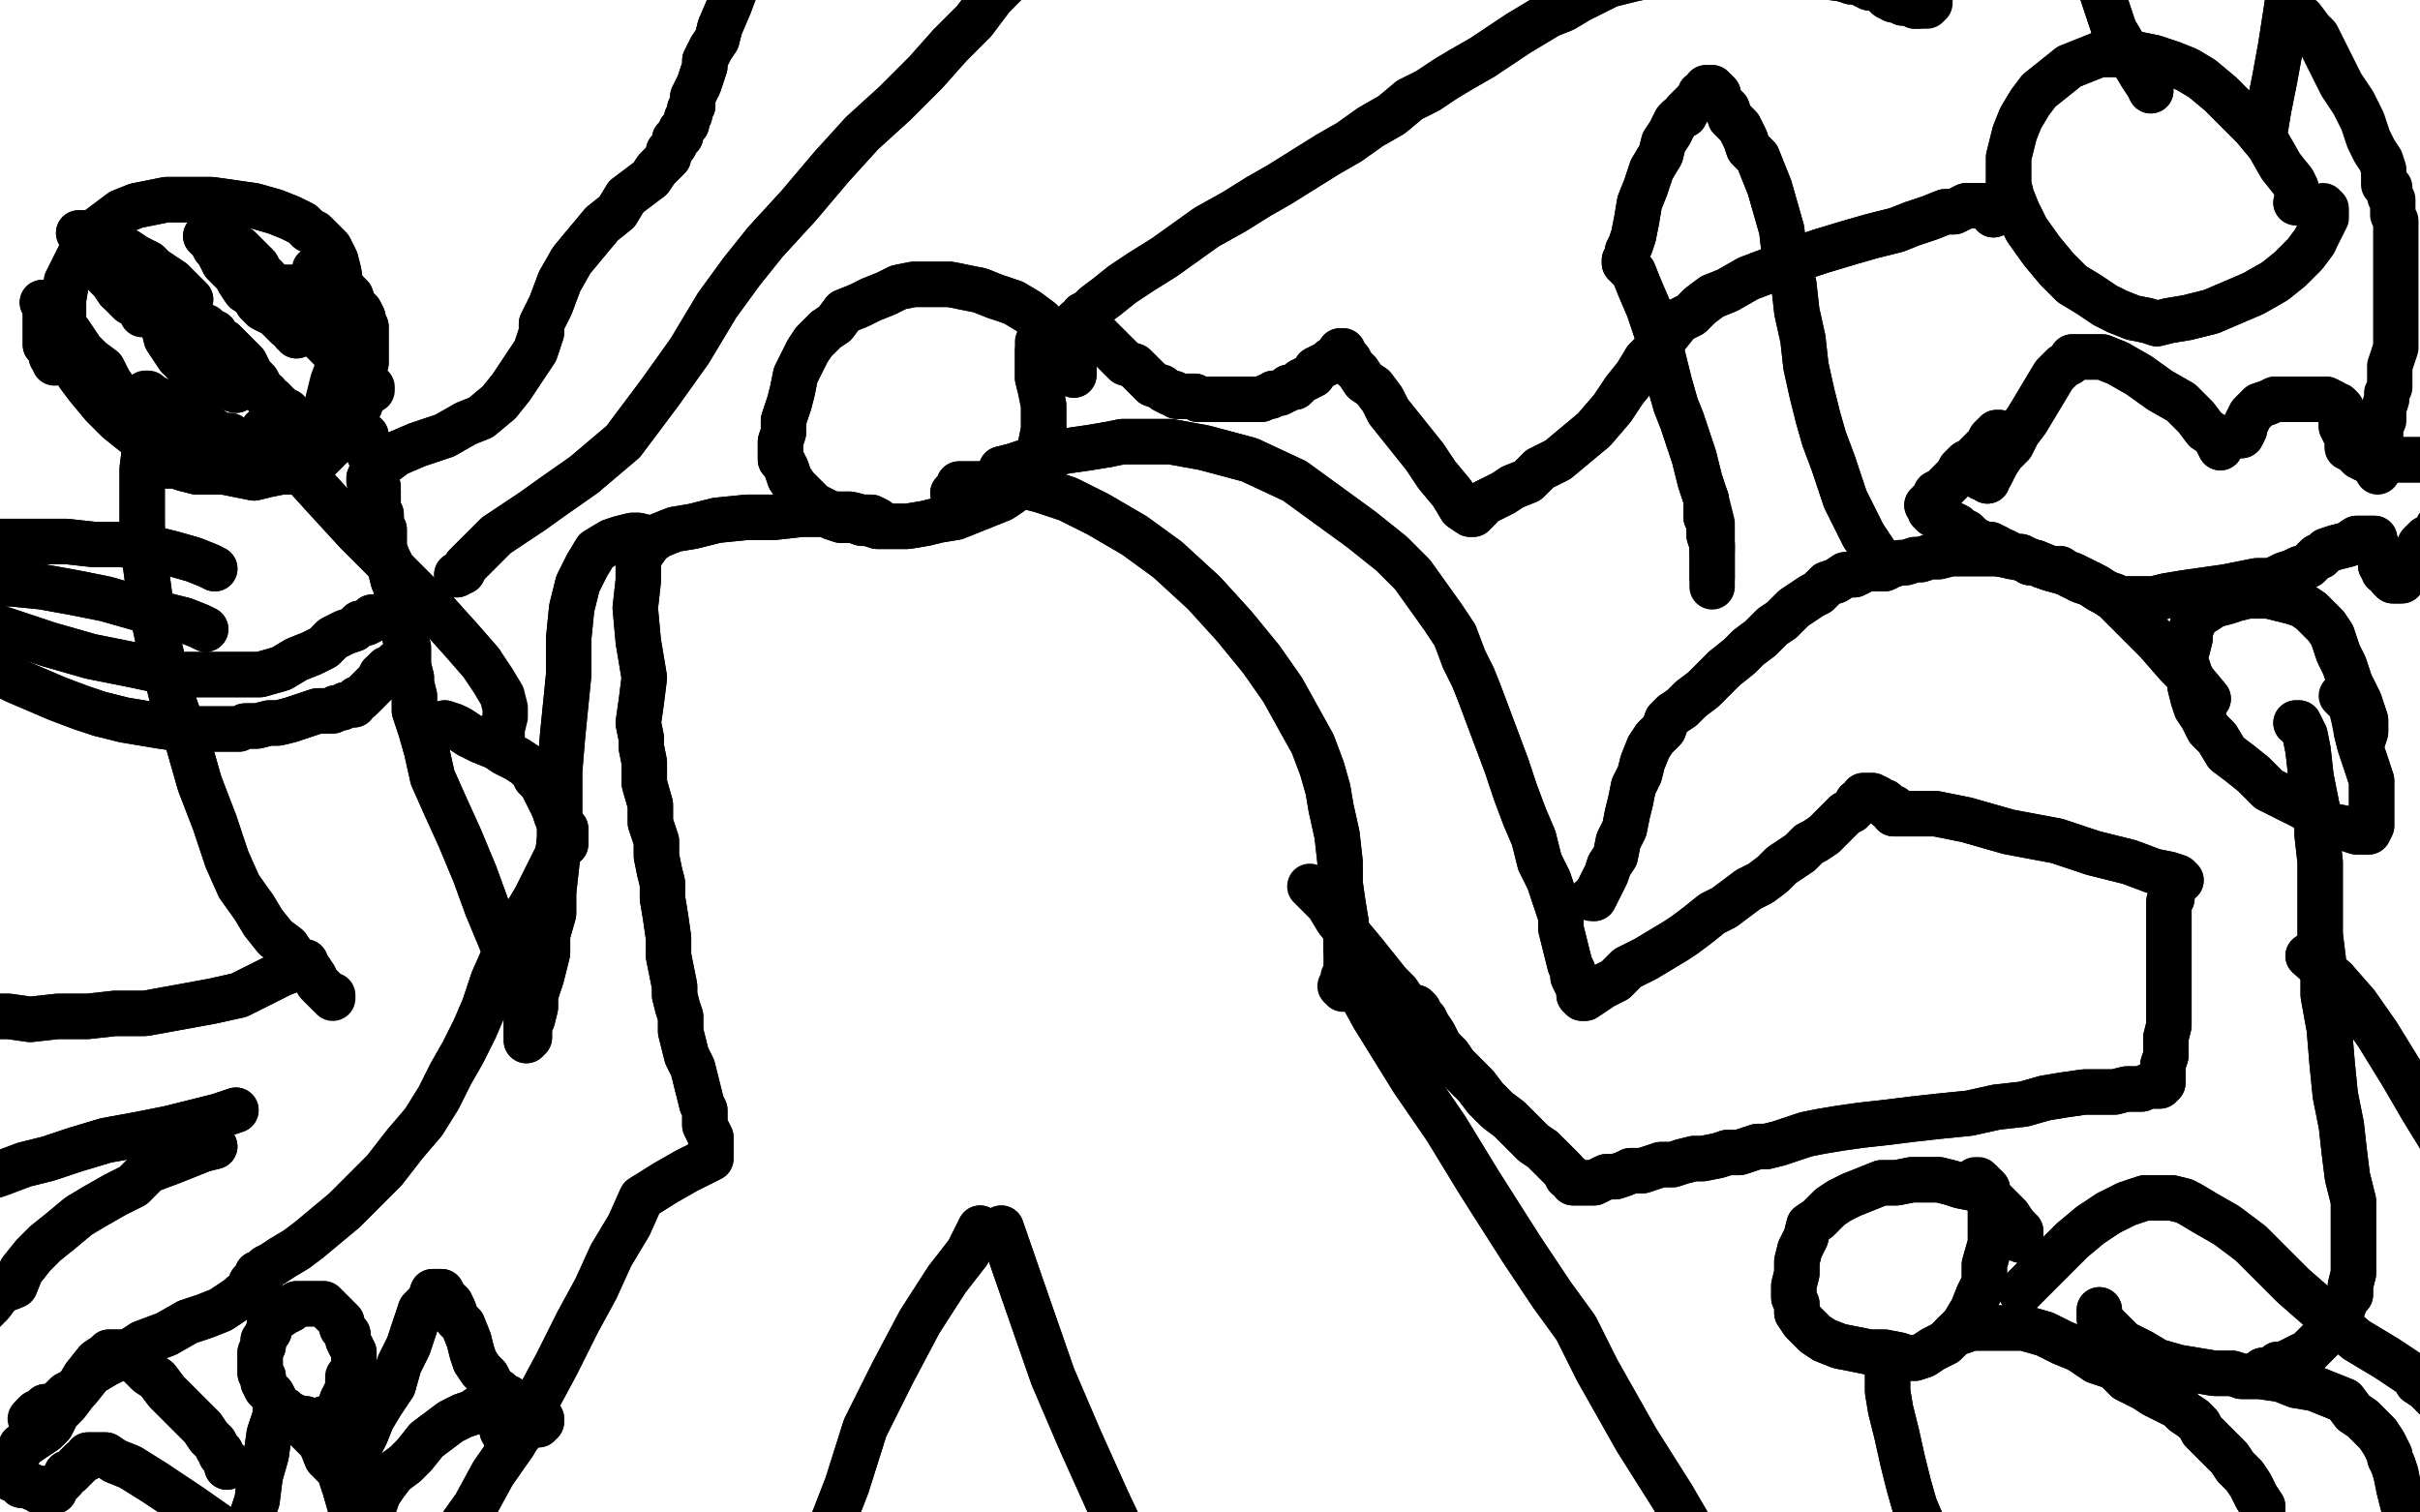 <?xml version="1.0" standalone="no"?>
<!DOCTYPE svg PUBLIC "-//W3C//DTD SVG 1.1//EN"
"http://www.w3.org/Graphics/SVG/1.1/DTD/svg11.dtd">

<svg width="800" height="500" version="1.1" xmlns="http://www.w3.org/2000/svg" xmlns:xlink="http://www.w3.org/1999/xlink" style="stroke-antialiasing: false"><desc>This SVG has been created on https://colorillo.com/</desc><rect x='0' y='0' width='800' height='500' style='fill: rgb(255,255,255); stroke-width:0' /><polyline points="355,124 355,122 355,122 354,120 354,120 353,117 353,117 351,114 351,114 348,110 348,110 344,106 344,106 340,103 340,103 335,100 329,98 324,96 319,95 314,94 310,94 305,94 302,94 297,95 293,97 288,99 284,101 279,103 276,107 273,109 269,113 267,116 265,120 263,124 262,129 261,133 260,136 259,139 259,143 258,146 258,149 258,152 259,153 260,155 261,158 263,161 266,164 269,167 273,169 275,171 278,172 281,172 282,172 285,173 287,173 290,174 294,174 300,174 306,173 310,172 316,171 321,169 326,167 331,165 334,163 337,160 340,157 342,154 343,150 344,147 345,142 345,137 345,134 344,129 343,125 343,122 343,118 343,116" style="fill: none; stroke: #000000; stroke-width: 15; stroke-linejoin: round; stroke-linecap: round; stroke-antialiasing: false; stroke-antialias: 0; opacity: 1.0"/>
<polyline points="355,124 355,122 355,122 354,120 354,120 353,117 353,117 351,114 351,114 348,110 348,110 344,106 344,106 340,103 335,100 329,98 324,96 319,95 314,94 310,94 305,94 302,94 297,95 293,97 288,99 284,101 279,103 276,107 273,109 269,113 267,116 265,120 263,124 262,129 261,133 260,136 259,139 259,143 258,146 258,149 258,152 259,153 260,155 261,158 263,161 266,164 269,167 273,169 275,171 278,172 281,172 282,172 285,173 287,173 290,174 294,174 300,174 306,173 310,172 316,171 321,169 326,167 331,165 334,163 337,160 340,157 342,154 343,150 344,147 345,142 345,137 345,134 344,129 343,125 343,122 343,118 343,116 343,114 343,113" style="fill: none; stroke: #000000; stroke-width: 15; stroke-linejoin: round; stroke-linecap: round; stroke-antialiasing: false; stroke-antialias: 0; opacity: 1.0"/>
<polyline points="315,163 317,161 317,161 317,160 317,160 319,160 319,160 321,160 321,160 324,160 324,160 328,160 328,160 336,160 336,160 344,162 353,165 363,170 375,177 386,185 398,196 408,207 417,218 424,228 429,237 434,246 437,254 439,261 440,267 442,276 443,285 443,292 444,299 445,305 445,309 445,314" style="fill: none; stroke: #000000; stroke-width: 15; stroke-linejoin: round; stroke-linecap: round; stroke-antialiasing: false; stroke-antialias: 0; opacity: 1.0"/>
<polyline points="315,163 317,161 317,161 317,160 317,160 319,160 319,160 321,160 321,160 324,160 324,160 328,160 328,160 336,160 344,162 353,165 363,170 375,177 386,185 398,196 408,207 417,218 424,228 429,237 434,246 437,254 439,261 440,267 442,276 443,285 443,292 444,299 445,305 445,309 445,314 445,318 445,321 444,323 444,325 444,327 443,326" style="fill: none; stroke: #000000; stroke-width: 15; stroke-linejoin: round; stroke-linecap: round; stroke-antialiasing: false; stroke-antialias: 0; opacity: 1.0"/>
<polyline points="290,172 288,171 288,171 285,171 285,171 281,170 281,170 277,170 277,170 271,170 271,170 265,170 265,170 256,171 256,171 247,171 237,172 229,174 223,175 218,177 215,179 212,183 211,186 211,192 210,201 211,212 213,224 212,232 211,239 212,244 212,247 213,252 213,259 215,266 215,272 217,278 217,283 218,288 219,292 219,297 220,303 221,310 221,316 222,321 223,326 223,329 224,333 225,336 225,339 225,341 226,345 227,349 229,353 230,357 231,361 232,365 233,367 233,370 233,372 234,374 235,376 235,377 235,379 235,380 235,380 235,381 235,382 235,382 235,383 235,383 227,387 220,391 212,396 208,405 202,415 197,426 191,437 184,451 177,464 170,477 163,487 157,498 152,505 147,513 143,518 140,523 137,527 133,532 133,536 133,537" style="fill: none; stroke: #000000; stroke-width: 15; stroke-linejoin: round; stroke-linecap: round; stroke-antialiasing: false; stroke-antialias: 0; opacity: 1.0"/>
<polyline points="290,172 288,171 288,171 285,171 285,171 281,170 281,170 277,170 277,170 271,170 271,170 265,170 265,170 256,171 247,171 237,172 229,174 223,175 218,177 215,179 212,183 211,186 211,192 210,201 211,212 213,224 212,232 211,239 212,244 212,247 213,252 213,259 215,266 215,272 217,278 217,283 218,288 219,292 219,297 220,303 221,310 221,316 222,321 223,326 223,329 224,333 225,336 225,339 225,341 226,345 227,349 229,353 230,357 231,361 232,365 233,367 233,370 233,372 234,374 235,376 235,377 235,379 235,380 235,380 235,381 235,382 235,382 235,383 235,383 227,387 220,391 212,396 208,405 202,415 197,426 191,437 184,451 177,464 170,477 163,487 157,498 152,505 147,513 143,518 140,523 137,527 133,532 133,536 133,537" style="fill: none; stroke: #000000; stroke-width: 15; stroke-linejoin: round; stroke-linecap: round; stroke-antialiasing: false; stroke-antialias: 0; opacity: 1.0"/>
<polyline points="445,321 448,325 448,325 454,336 454,336 467,357 467,357 478,373 478,373 489,391 489,391 503,413 503,413 513,428 513,428 521,439 528,453 541,476 553,495 567,519 580,537 587,549" style="fill: none; stroke: #000000; stroke-width: 15; stroke-linejoin: round; stroke-linecap: round; stroke-antialiasing: false; stroke-antialias: 0; opacity: 1.0"/>
<polyline points="445,321 448,325 448,325 454,336 454,336 467,357 467,357 478,373 478,373 489,391 489,391 503,413 503,413 513,428 521,439 528,453 541,476 553,495 567,519 580,537 587,549 594,558 601,566 600,567 599,566" style="fill: none; stroke: #000000; stroke-width: 15; stroke-linejoin: round; stroke-linecap: round; stroke-antialiasing: false; stroke-antialias: 0; opacity: 1.0"/>
<polyline points="331,406 340,432 340,432 348,455 348,455 357,476 357,476 366,496 366,496 375,515 375,515 383,529 383,529 388,539 388,539" style="fill: none; stroke: #000000; stroke-width: 15; stroke-linejoin: round; stroke-linecap: round; stroke-antialiasing: false; stroke-antialias: 0; opacity: 1.0"/>
<polyline points="331,406 340,432 340,432 348,455 348,455 357,476 357,476 366,496 366,496 375,515 375,515 383,529 383,529 388,539 392,550 391,554 390,556" style="fill: none; stroke: #000000; stroke-width: 15; stroke-linejoin: round; stroke-linecap: round; stroke-antialiasing: false; stroke-antialias: 0; opacity: 1.0"/>
<polyline points="324,406 320,414 320,414 313,423 313,423 304,437 304,437 295,454 295,454 286,472 286,472 280,491 280,491 273,509 273,509 267,526 261,540 257,550 253,559 249,565 247,567 245,570 245,573 245,574 245,574 245,575 245,575 246,575" style="fill: none; stroke: #000000; stroke-width: 15; stroke-linejoin: round; stroke-linecap: round; stroke-antialiasing: false; stroke-antialias: 0; opacity: 1.0"/>
<polyline points="324,406 320,414 320,414 313,423 313,423 304,437 304,437 295,454 295,454 286,472 286,472 280,491 280,491 273,509 267,526 261,540 257,550 253,559 249,565 247,567 245,570 245,573 245,574 245,574 245,575 245,575 246,575 246,574" style="fill: none; stroke: #000000; stroke-width: 15; stroke-linejoin: round; stroke-linecap: round; stroke-antialiasing: false; stroke-antialias: 0; opacity: 1.0"/>
<polyline points="366,147 371,146 378,146 387,146 398,148 413,152 428,159 439,167" style="fill: none; stroke: #000000; stroke-width: 15; stroke-linejoin: round; stroke-linecap: round; stroke-antialiasing: false; stroke-antialias: 0; opacity: 1.0"/>
<polyline points="331,155 335,154 335,154 338,153 338,153 342,152 342,152 347,150 347,150 353,149 353,149 360,148 360,148 366,147 366,147" style="fill: none; stroke: #000000; stroke-width: 15; stroke-linejoin: round; stroke-linecap: round; stroke-antialiasing: false; stroke-antialias: 0; opacity: 1.0"/>
<polyline points="439,167 450,175 460,183 467,190 472,197 477,204 481,210 484,218 487,224 489,229 492,237 495,245 498,253 501,262 504,270 507,277 509,285 512,291 514,297 516,303 516,307 517,311 518,315 519,319 520,321 520,323 521,325 522,327 522,328 522,329 523,330 523,330 524,330 530,326 534,324 538,320 544,317 549,314 554,311 557,309 561,306 566,302 570,300 574,297 578,294 582,292 586,289 589,286 592,284 595,282 598,279 600,278 603,276 606,273 608,271 610,269 612,268 613,267 614,265 615,265 616,264 616,263 617,263 617,263 618,263 619,263 621,264 622,265 623,265 624,266 624,267 625,267 626,267 626,268 626,269 627,269 628,269 629,269 631,269 634,269 640,269 650,271 664,275 680,278 692,282 704,285 712,288 717,289 720,290 721,291 719,291 719,292 719,293 718,294 718,295 718,297 717,298 717,299 717,300 717,302 717,303 717,305 717,307 717,309 717,312 717,315 717,319 717,325 717,330 717,335 717,339 716,343 716,346 716,349 715,352 715,354 715,355 715,357 715,358 715,358 714,359 714,359 714,359 712,359 710,359 708,360 703,360 699,361 694,361 689,361 682,362 676,363 669,365 660,366 651,368 641,369 632,370 624,371 615,372 608,373 602,374 597,375 594,376 591,377 588,378 584,379 583,379 581,379 578,380 575,381 571,381 568,382 563,383 560,383 556,384 553,385 549,385 546,386 543,387 539,387 537,388 534,389 531,389 529,390 527,391 525,391 523,391 522,391 521,391 520,391 520,390 520,390 519,389 518,389 517,387 515,385 513,383 510,380 507,378 503,374 499,370 495,367 491,363 488,359 485,356 481,352 479,349 476,346 474,342 472,339 471,337 469,335 469,334 468,333 468,333 467,333 466,333 466,333 464,331 462,328 459,325 455,320 451,315 446,309" style="fill: none; stroke: #000000; stroke-width: 15; stroke-linejoin: round; stroke-linecap: round; stroke-antialiasing: false; stroke-antialias: 0; opacity: 1.0"/>
<polyline points="331,155 335,154 335,154 338,153 338,153 342,152 342,152 347,150 347,150 353,149 353,149 360,148 360,148 366,147 371,146 378,146 387,146 398,148 413,152 428,159 439,167 450,175 460,183 467,190 472,197 477,204 481,210 484,218 487,224 489,229 492,237 495,245 498,253 501,262 504,270 507,277 509,285 512,291 514,297 516,303 516,307 517,311 518,315 519,319 520,321 520,323 521,325 522,327 522,328 522,329 523,330 523,330 524,330 530,326 534,324 538,320 544,317 549,314 554,311 557,309 561,306 566,302 570,300 574,297 578,294 582,292 586,289 589,286 592,284 595,282 598,279 600,278 603,276 606,273 608,271 610,269 612,268 613,267 614,265 615,265 616,264 616,263 617,263 617,263 618,263 619,263 621,264 622,265 623,265 624,266 624,267 625,267 626,267 626,268 626,269 627,269 628,269 629,269 631,269 634,269 640,269 650,271 664,275 680,278 692,282 704,285 712,288 717,289 720,290 721,291 719,291 719,292 719,293 718,294 718,295 718,297 717,298 717,299 717,300 717,302 717,303 717,305 717,307 717,309 717,312 717,315 717,319 717,325 717,330 717,335 717,339 716,343 716,346 716,349 715,352 715,354 715,355 715,357 715,358 715,358 714,359 714,359 714,359 712,359 710,359 708,360 703,360 699,361 694,361 689,361 682,362 676,363 669,365 660,366 651,368 641,369 632,370 624,371 615,372 608,373 602,374 597,375 594,376 591,377 588,378 584,379 583,379 581,379 578,380 575,381 571,381 568,382 563,383 560,383 556,384 553,385 549,385 546,386 543,387 539,387 537,388 534,389 531,389 529,390 527,391 525,391 523,391 522,391 521,391 520,391 520,390 520,390 519,389 518,389 517,387 515,385 513,383 510,380 507,378 503,374 499,370 495,367 491,363 488,359 485,356 481,352 479,349 476,346 474,342 472,339 471,337 469,335 469,334 468,333 468,333 467,333 466,333 466,333 464,331 462,328 459,325 455,320 451,315 446,309 442,304 439,299 435,295 433,293" style="fill: none; stroke: #000000; stroke-width: 15; stroke-linejoin: round; stroke-linecap: round; stroke-antialiasing: false; stroke-antialias: 0; opacity: 1.0"/>
<polyline points="118,119 118,118 118,118 118,115 118,115 117,109 117,109 115,103 115,103 113,97 113,97 112,90 112,90 111,86 111,86 109,82 107,80 104,77 102,76 100,74 96,72 91,70 84,68 77,67 70,66 62,66 55,66 50,67 45,68 40,70 36,73 32,76 28,81 26,85 24,89 22,93 21,99 21,104 21,109 22,113 24,118 26,124 29,128 34,134 39,139 44,143 50,147 56,150 60,151 67,153 73,154 78,154 81,153 86,152 90,151 95,150 98,148" style="fill: none; stroke: #000000; stroke-width: 15; stroke-linejoin: round; stroke-linecap: round; stroke-antialiasing: false; stroke-antialias: 0; opacity: 1.0"/>
<polyline points="118,119 118,118 118,118 118,115 118,115 117,109 117,109 115,103 115,103 113,97 113,97 112,90 112,90 111,86 109,82 107,80 104,77 102,76 100,74 96,72 91,70 84,68 77,67 70,66 62,66 55,66 50,67 45,68 40,70 36,73 32,76 28,81 26,85 24,89 22,93 21,99 21,104 21,109 22,113 24,118 26,124 29,128 34,134 39,139 44,143 50,147 56,150 60,151 67,153 73,154 78,154 81,153 86,152 90,151 95,150 98,148 101,146 103,143 107,138 110,126 113,118" style="fill: none; stroke: #000000; stroke-width: 15; stroke-linejoin: round; stroke-linecap: round; stroke-antialiasing: false; stroke-antialias: 0; opacity: 1.0"/>
<polyline points="87,142 97,153 97,153 107,164 107,164 118,176 118,176 131,189 131,189 143,201 143,201 152,211 152,211 159,219 163,225 166,230 167,234 167,237 166,241 166,243 166,244" style="fill: none; stroke: #000000; stroke-width: 15; stroke-linejoin: round; stroke-linecap: round; stroke-antialiasing: false; stroke-antialias: 0; opacity: 1.0"/>
<polyline points="87,142 97,153 97,153 107,164 107,164 118,176 118,176 131,189 131,189 143,201 143,201 152,211 152,211 159,219 159,219" style="fill: none; stroke: #000000; stroke-width: 15; stroke-linejoin: round; stroke-linecap: round; stroke-antialiasing: false; stroke-antialias: 0; opacity: 1.0"/>
<polyline points="48,147 47,155 47,155 47,163 47,163 47,174 47,174 48,186 48,186 50,201 50,201 53,215 53,215 57,231 57,231 62,245 66,259 71,272 75,284 79,293 84,300 87,305 91,310 95,313 97,316 99,318 101,319 102,320 104,323" style="fill: none; stroke: #000000; stroke-width: 15; stroke-linejoin: round; stroke-linecap: round; stroke-antialiasing: false; stroke-antialias: 0; opacity: 1.0"/>
<polyline points="48,147 47,155 47,155 47,163 47,163 47,174 47,174 48,186 48,186 50,201 50,201 53,215 53,215 57,231 62,245 66,259 71,272 75,284 79,293 84,300 87,305 91,310 95,313 97,316 99,318 101,319 102,320 104,323 105,325 107,327 108,328 109,329 110,329 110,329 110,330" style="fill: none; stroke: #000000; stroke-width: 15; stroke-linejoin: round; stroke-linecap: round; stroke-antialiasing: false; stroke-antialias: 0; opacity: 1.0"/>
<polyline points="147,239 150,240 150,240 152,241 152,241 155,243 155,243 159,245 159,245 164,247 164,247 167,249 167,249 171,251 171,251 174,253 176,255 177,257 179,259 180,261 181,263 182,265 183,267 184,270 185,272 187,274 187,275 187,276 187,277 187,278 187,279 185,281 183,285 180,291 177,297 174,302 171,308 167,315 163,324 160,333 157,340 153,348 149,355 145,363 140,371 134,378 127,387 120,394 114,400 108,405 102,410 98,413 93,416 90,418 88,419 87,421 86,422 85,421 85,422 86,422 85,422 85,423 84,423 83,424 83,425 83,425 83,426 82,426 82,427 81,428 81,428 80,428 80,429 79,429 76,431 73,433 68,435 62,437 55,441 47,444 41,448 35,451 30,454 26,459 22,461 20,463 19,464 17,465 15,465 14,466 13,467 12,467 12,467 11,468" style="fill: none; stroke: #000000; stroke-width: 15; stroke-linejoin: round; stroke-linecap: round; stroke-antialiasing: false; stroke-antialias: 0; opacity: 1.0"/>
<polyline points="147,239 150,240 150,240 152,241 152,241 155,243 155,243 159,245 159,245 164,247 164,247 167,249 167,249 171,251 174,253 176,255 177,257 179,259 180,261 181,263 182,265 183,267 184,270 185,272 187,274 187,275 187,276 187,277 187,278 187,279 185,281 183,285 180,291 177,297 174,302 171,308 167,315 163,324 160,333 157,340 153,348 149,355 145,363 140,371 134,378 127,387 120,394 114,400 108,405 102,410 98,413 93,416 90,418 88,419 87,421 86,422 85,421 85,422 86,422 85,422 85,423 84,423 83,424 83,425 83,425 83,426 82,426 82,427 81,428 81,428 80,428 80,429 79,429 76,431 73,433 68,435 62,437 55,441 47,444 41,448 35,451 30,454 26,459 22,461 20,463 19,464 17,465 15,465 14,466 13,467 12,467 12,467 11,468 10,469" style="fill: none; stroke: #000000; stroke-width: 15; stroke-linejoin: round; stroke-linecap: round; stroke-antialiasing: false; stroke-antialias: 0; opacity: 1.0"/>
<polyline points="101,318 98,320 98,320 93,322 93,322 87,325 87,325 79,329 79,329 70,331 70,331 59,333 59,333 48,335 38,335 29,336 19,336 10,337 3,336 -4,336 -10,336 -16,336 -20,336 -24,336 -26,336 -29,337 -31,336 -32,336 -32,336 -34,336 -34,336 -36,336" style="fill: none; stroke: #000000; stroke-width: 15; stroke-linejoin: round; stroke-linecap: round; stroke-antialiasing: false; stroke-antialias: 0; opacity: 1.0"/>
<polyline points="101,318 98,320 98,320 93,322 93,322 87,325 87,325 79,329 79,329 70,331 70,331 59,333 48,335 38,335 29,336 19,336 10,337 3,336 -4,336 -10,336 -16,336 -20,336 -24,336 -26,336 -29,337 -31,336 -32,336 -32,336 -34,336 -34,336 -36,336" style="fill: none; stroke: #000000; stroke-width: 15; stroke-linejoin: round; stroke-linecap: round; stroke-antialiasing: false; stroke-antialias: 0; opacity: 1.0"/>
<polyline points="78,367 72,369 72,369 64,371 64,371 56,373 56,373 46,375 46,375 35,377 35,377 25,380 25,380 16,383 16,383 8,385 0,388 -6,390 -11,392 -14,394 -18,395 -20,396 -22,397 -22,397" style="fill: none; stroke: #000000; stroke-width: 15; stroke-linejoin: round; stroke-linecap: round; stroke-antialiasing: false; stroke-antialias: 0; opacity: 1.0"/>
<polyline points="78,367 72,369 72,369 64,371 64,371 56,373 56,373 46,375 46,375 35,377 35,377 25,380 25,380 16,383 8,385 0,388 -6,390 -11,392 -14,394 -18,395 -20,396 -22,397 -22,397 -21,397 -21,396 -17,396" style="fill: none; stroke: #000000; stroke-width: 15; stroke-linejoin: round; stroke-linecap: round; stroke-antialiasing: false; stroke-antialias: 0; opacity: 1.0"/>
<polyline points="71,379 67,380 67,380 62,382 62,382 57,384 57,384 49,387 49,387 44,392 44,392 38,395 38,395 31,399 31,399 26,402 20,407 15,411 11,415 7,420 5,425 0,427 -3,431 -6,434 -9,436 -12,441 -14,443 -16,445 -18,449 -20,451 -21,451" style="fill: none; stroke: #000000; stroke-width: 15; stroke-linejoin: round; stroke-linecap: round; stroke-antialiasing: false; stroke-antialias: 0; opacity: 1.0"/>
<polyline points="71,379 67,380 67,380 62,382 62,382 57,384 57,384 49,387 49,387 44,392 44,392 38,395 38,395 31,399 26,402 20,407 15,411 11,415 7,420 5,425 0,427 -3,431 -6,434 -9,436 -12,441 -14,443 -16,445 -18,449 -20,451 -21,451" style="fill: none; stroke: #000000; stroke-width: 15; stroke-linejoin: round; stroke-linecap: round; stroke-antialiasing: false; stroke-antialias: 0; opacity: 1.0"/>
<polyline points="215,178 211,177 211,177 209,177 209,177 205,178 205,178 202,179 202,179 197,182 197,182 194,187 194,187 191,193 191,193 189,201 188,211 188,223 187,233 186,243 185,255 185,267 185,277 184,286 183,295 183,302 181,309 181,315 180,319 179,323 177,329 177,333 176,337 175,339 175,341 175,343 175,343 174,344 174,343 174,336 173,329 170,321 166,312 161,300 157,289 152,277 147,266 143,257 141,248 139,241 137,235 137,230 136,226 136,224 135,220 135,214 133,208 133,204 131,199 131,194 130,192 129,188 129,186 128,184 127,181 127,178 127,177 127,175 126,174 126,173 126,172 126,170 125,169 125,166 125,164 125,162 124,160 123,158 123,156 123,154 123,152 122,150 121,148 121,147 121,146 121,145 121,144 120,144 119,144 119,144 118,144 118,144 117,142 117,142 117,141 117,141 117,140 117,139 117,138 117,138 117,137 118,136 118,136 118,135 118,134 119,134 119,133 119,132 119,130 120,128 120,125 120,122 121,120 121,117 121,114 121,112 121,110 121,108 121,108 120,106 120,105 119,103 117,101 116,98 115,97 113,95 112,94 110,92 109,91 107,90 106,90 106,89 106,89" style="fill: none; stroke: #000000; stroke-width: 15; stroke-linejoin: round; stroke-linecap: round; stroke-antialiasing: false; stroke-antialias: 0; opacity: 1.0"/>
<polyline points="215,178 211,177 211,177 209,177 209,177 205,178 205,178 202,179 202,179 197,182 197,182 194,187 194,187 191,193 189,201 188,211 188,223 187,233 186,243 185,255 185,267 185,277 184,286 183,295 183,302 181,309 181,315 180,319 179,323 177,329 177,333 176,337 175,339 175,341 175,343 175,343 174,344 174,343 174,336 173,329 170,321 166,312 161,300 157,289 152,277 147,266 143,257 141,248 139,241 137,235 137,230 136,226 136,224 135,220 135,214 133,208 133,204 131,199 131,194 130,192 129,188 129,186 128,184 127,181 127,178 127,177 127,175 126,174 126,173 126,172 126,170 125,169 125,166 125,164 125,162 124,160 123,158 123,156 123,154 123,152 122,150 121,148 121,147 121,146 121,145 121,144 120,144 119,144 119,144 118,144 118,144 117,142 117,142 117,141 117,141 117,140 117,139 117,138 117,138 117,137 118,136 118,136 118,135 118,134 119,134 119,133 119,132 119,130 120,128 120,125 120,122 121,120 121,117 121,114 121,112 121,110 121,108 121,108 120,106 120,105 119,103 117,101 116,98 115,97 113,95 112,94 110,92 109,91 107,90 106,90 106,89 106,89 105,89 104,89" style="fill: none; stroke: #000000; stroke-width: 15; stroke-linejoin: round; stroke-linecap: round; stroke-antialiasing: false; stroke-antialias: 0; opacity: 1.0"/>
<polyline points="110,147 107,150 107,150 105,152 105,152 103,153 103,153 100,155 100,155 97,156 97,156 93,156 93,156 88,157 88,157 84,158 79,157 74,156 69,156 65,156 61,155 58,154 56,154 55,154 54,154 53,153 53,152 53,152 53,151 52,151 51,150 51,149 51,148 51,147 50,146 50,146 49,144 49,143 49,142" style="fill: none; stroke: #000000; stroke-width: 15; stroke-linejoin: round; stroke-linecap: round; stroke-antialiasing: false; stroke-antialias: 0; opacity: 1.0"/>
<polyline points="110,147 107,150 107,150 105,152 105,152 103,153 103,153 100,155 100,155 97,156 97,156 93,156 93,156 88,157 84,158 79,157 74,156 69,156 65,156 61,155 58,154 56,154 55,154 54,154 53,153 53,152 53,152 53,151 52,151 51,150 51,149 51,148 51,147 50,146 50,146 49,144 49,143 49,142 48,140 47,138 47,137 47,136 46,134 46,133 46,132 46,131 46,131" style="fill: none; stroke: #000000; stroke-width: 15; stroke-linejoin: round; stroke-linecap: round; stroke-antialiasing: false; stroke-antialias: 0; opacity: 1.0"/>
<polyline points="49,142 48,140 47,138 47,137 47,136 46,134 46,133 46,132" style="fill: none; stroke: #000000; stroke-width: 15; stroke-linejoin: round; stroke-linecap: round; stroke-antialiasing: false; stroke-antialias: 0; opacity: 1.0"/>
<polyline points="89,132 88,130 87,130 86,128 85,126 83,124 82,122 81,120 79,118 77,116 75,114 74,113 72,112 71,110 70,110" style="fill: none; stroke: #000000; stroke-width: 15; stroke-linejoin: round; stroke-linecap: round; stroke-antialiasing: false; stroke-antialias: 0; opacity: 1.0"/>
<polyline points="95,136 94,136 94,136 93,135 93,135 92,134 92,134 91,134 91,134 91,133 91,133 90,132 90,132 89,132 89,132" style="fill: none; stroke: #000000; stroke-width: 15; stroke-linejoin: round; stroke-linecap: round; stroke-antialiasing: false; stroke-antialias: 0; opacity: 1.0"/>
<polyline points="70,110 69,109 68,108 67,108 66,108 66,108 66,107 65,108" style="fill: none; stroke: #000000; stroke-width: 15; stroke-linejoin: round; stroke-linecap: round; stroke-antialiasing: false; stroke-antialias: 0; opacity: 1.0"/>
<polyline points="95,136 94,136 94,136 93,135 93,135 92,134 92,134 91,134 91,134 91,133 91,133 90,132 90,132 89,132 88,130 87,130 86,128 85,126 83,124 82,122 81,120 79,118 77,116 75,114 74,113 72,112 71,110 70,110 69,109 68,108 67,108 66,108 66,108 66,107 65,108 64,108 64,107 63,106 62,106 62,106" style="fill: none; stroke: #000000; stroke-width: 15; stroke-linejoin: round; stroke-linecap: round; stroke-antialiasing: false; stroke-antialias: 0; opacity: 1.0"/>
<polyline points="85,148 83,147 83,147 81,146 81,146 79,146 79,146 76,144 76,144 73,144 73,144 70,142 70,142 67,141 67,141 63,139 61,138 58,136 56,134 54,133 52,132 50,131" style="fill: none; stroke: #000000; stroke-width: 15; stroke-linejoin: round; stroke-linecap: round; stroke-antialiasing: false; stroke-antialias: 0; opacity: 1.0"/>
<polyline points="85,148 83,147 83,147 81,146 81,146 79,146 79,146 76,144 76,144 73,144 73,144 70,142 70,142 67,141 63,139 61,138 58,136 56,134 54,133 52,132 50,131 49,130 48,130" style="fill: none; stroke: #000000; stroke-width: 15; stroke-linejoin: round; stroke-linecap: round; stroke-antialiasing: false; stroke-antialias: 0; opacity: 1.0"/>
<polyline points="61,120 59,118 57,115 55,112 54,108 53,105 53,102 53,99" style="fill: none; stroke: #000000; stroke-width: 15; stroke-linejoin: round; stroke-linecap: round; stroke-antialiasing: false; stroke-antialias: 0; opacity: 1.0"/>
<polyline points="78,129 75,128 75,128 74,128 74,128 72,127 72,127 69,126 69,126 66,124 66,124 64,122 64,122 61,120 59,118 57,115 55,112 54,108 53,105 53,102 53,99 52,96 52,94 52,92 52,92" style="fill: none; stroke: #000000; stroke-width: 15; stroke-linejoin: round; stroke-linecap: round; stroke-antialiasing: false; stroke-antialias: 0; opacity: 1.0"/>
<polyline points="78,129 75,128 75,128 74,128 74,128 72,127 72,127 69,126 69,126 66,124 66,124 64,122 64,122 61,120 61,120" style="fill: none; stroke: #000000; stroke-width: 15; stroke-linejoin: round; stroke-linecap: round; stroke-antialiasing: false; stroke-antialias: 0; opacity: 1.0"/>
<polyline points="104,110 105,109 105,109 105,108 105,108 105,106 105,106 105,105 105,105 105,104 105,104 105,103 105,103 105,102 105,102 105,100 104,99 103,98 103,97 101,96 101,96 99,95 98,95 97,95 95,95 94,95 94,95 93,95 94,96 95,98 97,102 101,107 107,113 112,118 117,122" style="fill: none; stroke: #000000; stroke-width: 15; stroke-linejoin: round; stroke-linecap: round; stroke-antialiasing: false; stroke-antialias: 0; opacity: 1.0"/>
<polyline points="104,110 105,109 105,109 105,108 105,108 105,106 105,106 105,105 105,105 105,104 105,104 105,103 105,103 105,102 105,100 104,99 103,98 103,97 101,96 101,96 99,95 98,95 97,95 95,95 94,95 94,95 93,95 94,96 95,98 97,102 101,107 107,113 112,118 117,122 119,125 122,127 123,128 123,129 123,129" style="fill: none; stroke: #000000; stroke-width: 15; stroke-linejoin: round; stroke-linecap: round; stroke-antialiasing: false; stroke-antialias: 0; opacity: 1.0"/>
<polyline points="95,102 93,98 93,98 91,96 91,96 89,94 89,94 88,92 88,92 86,90 86,90 85,88 85,88 83,86 83,86 81,84 79,82 77,81 75,80 73,78 72,78 71,78 70,78 69,78 69,79 68,78 69,79 70,80 71,82 72,83 73,85 74,87 76,89 78,91 79,93 81,96 84,98 85,100 87,102 89,103 91,104 93,106 94,107 95,108 97,108 97,109 97,110 98,110 98,111" style="fill: none; stroke: #000000; stroke-width: 15; stroke-linejoin: round; stroke-linecap: round; stroke-antialiasing: false; stroke-antialias: 0; opacity: 1.0"/>
<polyline points="95,102 93,98 93,98 91,96 91,96 89,94 89,94 88,92 88,92 86,90 86,90 85,88 85,88 83,86 81,84 79,82 77,81 75,80 73,78 72,78 71,78 70,78 69,78 69,79 68,78 69,79 70,80 71,82 72,83 73,85 74,87 76,89 78,91 79,93 81,96 84,98 85,100 87,102 89,103 91,104 93,106 94,107 95,108 97,108 97,109 97,110 98,110 98,111" style="fill: none; stroke: #000000; stroke-width: 15; stroke-linejoin: round; stroke-linecap: round; stroke-antialiasing: false; stroke-antialias: 0; opacity: 1.0"/>
<polyline points="63,99 60,96 60,96 59,95 59,95 57,93 57,93 54,91 54,91 51,89 51,89 49,87 49,87 45,85 45,85 42,83 38,81 35,80 31,78 29,78 28,77 27,77 26,77 27,78 27,79 27,80 29,82 31,85 33,88 35,91 37,93 39,96" style="fill: none; stroke: #000000; stroke-width: 15; stroke-linejoin: round; stroke-linecap: round; stroke-antialiasing: false; stroke-antialias: 0; opacity: 1.0"/>
<polyline points="63,99 60,96 60,96 59,95 59,95 57,93 57,93 54,91 54,91 51,89 51,89 49,87 49,87 45,85 42,83 38,81 35,80 31,78 29,78 28,77 27,77 26,77 27,78 27,79 27,80 29,82 31,85 33,88 35,91 37,93 39,96 41,98 43,100 45,101 47,102 47,103 47,104" style="fill: none; stroke: #000000; stroke-width: 15; stroke-linejoin: round; stroke-linecap: round; stroke-antialiasing: false; stroke-antialias: 0; opacity: 1.0"/>
<polyline points="38,130 38,129 38,129 36,126 36,126 34,122 34,122 30,119 30,119 27,116 27,116 25,113 25,113 23,110 21,108 20,105 19,104 19,103 18,102 17,101 16,101 16,100 15,100 14,100 15,101 15,104 15,105 15,107 15,109 15,110 15,112 15,114 16,114 16,115 17,116 17,117 17,118 17,118 18,119" style="fill: none; stroke: #000000; stroke-width: 15; stroke-linejoin: round; stroke-linecap: round; stroke-antialiasing: false; stroke-antialias: 0; opacity: 1.0"/>
<polyline points="38,130 38,129 38,129 36,126 36,126 34,122 34,122 30,119 30,119 27,116 27,116 25,113 23,110 21,108 20,105 19,104 19,103 18,102 17,101 16,101 16,100 15,100 14,100 15,101 15,104 15,105 15,107 15,109 15,110 15,112 15,114 16,114 16,115 17,116 17,117 17,118 17,118 18,119 18,120" style="fill: none; stroke: #000000; stroke-width: 15; stroke-linejoin: round; stroke-linecap: round; stroke-antialiasing: false; stroke-antialias: 0; opacity: 1.0"/>
<polyline points="71,188 69,187 69,187 64,185 64,185 57,183 57,183 49,181 49,181 40,180 40,180 31,180 31,180 22,179 22,179 15,179 9,179 5,179 1,179 -1,179 -3,179 -4,179 -4,179 -5,179 -8,180 -12,180 -17,181 -22,182 -27,182 -37,185 -45,189 -50,191 -50,192 -50,193 -50,194 -50,194 -49,195 -36,202 -19,211 -3,221 5,225 12,228 19,231 27,234 33,236 41,238 47,239 53,240 60,241 66,241 71,241 76,241 79,241 81,240 85,240 89,239 92,239 96,238 99,237 102,236 105,235 108,235 110,235 111,234 113,234 113,234 114,233 115,233 115,233 116,233 117,233 118,231 119,231 121,229 123,227 125,225 126,223" style="fill: none; stroke: #000000; stroke-width: 15; stroke-linejoin: round; stroke-linecap: round; stroke-antialiasing: false; stroke-antialias: 0; opacity: 1.0"/>
<polyline points="71,188 69,187 69,187 64,185 64,185 57,183 57,183 49,181 49,181 40,180 40,180 31,180 31,180 22,179 15,179 9,179 5,179 1,179 -1,179 -3,179 -4,179 -4,179 -5,179 -8,180 -12,180 -17,181 -22,182 -27,182 -37,185 -45,189 -50,191 -50,192 -50,193 -50,194 -50,194 -49,195 -36,202 -19,211 -3,221 5,225 12,228 19,231 27,234 33,236 41,238 47,239 53,240 60,241 66,241 71,241 76,241 79,241 81,240 85,240 89,239 92,239 96,238 99,237 102,236 105,235 108,235 110,235 111,234 113,234 113,234 114,233 115,233 115,233 116,233 117,233 118,231 119,231 121,229 123,227 125,225 126,223 128,221 129,221 131,220 131,219" style="fill: none; stroke: #000000; stroke-width: 15; stroke-linejoin: round; stroke-linecap: round; stroke-antialiasing: false; stroke-antialias: 0; opacity: 1.0"/>
<polyline points="68,208 66,207 66,207 61,205 61,205 49,202 49,202 35,198 35,198 25,196 25,196 14,194 14,194 4,193 4,193 -2,193 -8,193 -12,195 -15,197 -17,199 -17,201 -17,204 -15,204 -13,205 1,208 16,213 30,217 45,220 59,223 71,223 79,223 86,223 93,221 98,218 103,216 107,214 110,211 114,209 117,208 119,206 121,206 123,205 123,204" style="fill: none; stroke: #000000; stroke-width: 15; stroke-linejoin: round; stroke-linecap: round; stroke-antialiasing: false; stroke-antialias: 0; opacity: 1.0"/>
<polyline points="68,208 66,207 66,207 61,205 61,205 49,202 49,202 35,198 35,198 25,196 25,196 14,194 14,194 4,193 -2,193 -8,193 -12,195 -15,197 -17,199 -17,201 -17,204 -15,204 -13,205 1,208 16,213 30,217 45,220 59,223 71,223 79,223 86,223 93,221 98,218 103,216 107,214 110,211 114,209 117,208 119,206 121,206 123,205 123,204" style="fill: none; stroke: #000000; stroke-width: 15; stroke-linejoin: round; stroke-linecap: round; stroke-antialiasing: false; stroke-antialias: 0; opacity: 1.0"/>
<polyline points="125,161 123,159 123,159 122,159 122,159 123,158 123,158 122,158 122,158 122,158 122,158 123,157 123,157 124,155 124,155 127,153 131,150 138,147 147,144 154,140 159,138 165,133 169,128 173,122 177,116 179,110 179,107 182,101 185,93 189,86 194,80 199,74 204,70 207,65 211,62 215,59 217,56 219,54 221,52 221,50 223,48 223,47 223,46 224,46 225,45 225,44 225,44 225,43 226,42 226,42 227,41 227,40 227,40 227,39 228,38 228,38 228,36 229,35 229,34 229,32 230,30 231,28 232,25 233,22 233,20 235,16 237,13 238,9 241,2 244,-6 248,-13 252,-22 258,-31 264,-38 276,-50 281,-50 284,-50 290,-50" style="fill: none; stroke: #000000; stroke-width: 15; stroke-linejoin: round; stroke-linecap: round; stroke-antialiasing: false; stroke-antialias: 0; opacity: 1.0"/>
<polyline points="125,161 123,159 123,159 122,159 122,159 123,158 123,158 122,158 122,158 122,158 122,158 123,157 123,157 124,155 127,153 131,150 138,147 147,144 154,140 159,138 165,133 169,128 173,122 177,116 179,110 179,107 182,101 185,93 189,86 194,80 199,74 204,70 207,65 211,62 215,59 217,56 219,54 221,52 221,50 223,48 223,47 223,46 224,46 225,45 225,44 225,44 225,43 226,42 226,42 227,41 227,40 227,40 227,39 228,38 228,38 228,36 229,35 229,34 229,32 230,30 231,28 232,25 233,22 233,20 235,16 237,13 238,9 241,2 244,-6 248,-13 252,-22 258,-31 264,-38 276,-50 281,-50 284,-50 290,-50 291,-50 293,-50 293,-50" style="fill: none; stroke: #000000; stroke-width: 15; stroke-linejoin: round; stroke-linecap: round; stroke-antialiasing: false; stroke-antialias: 0; opacity: 1.0"/>
<polyline points="151,190 153,189 153,189 154,187 154,187 157,184 157,184 160,181 160,181 164,177 164,177 170,173 170,173 176,169 176,169 183,164 193,157 206,146 218,130 228,116 237,101 245,90 253,80 264,68 275,55 285,44 296,34 306,24 314,15 322,7 328,-1 334,-7 339,-13 344,-17 348,-22 352,-25" style="fill: none; stroke: #000000; stroke-width: 15; stroke-linejoin: round; stroke-linecap: round; stroke-antialiasing: false; stroke-antialias: 0; opacity: 1.0"/>
<polyline points="151,190 153,189 153,189 154,187 154,187 157,184 157,184 160,181 160,181 164,177 164,177 170,173 170,173 176,169 183,164 193,157 206,146 218,130 228,116 237,101 245,90 253,80 264,68 275,55 285,44 296,34 306,24 314,15 322,7 328,-1 334,-7 339,-13 344,-17 348,-22 352,-25 358,-31 363,-39 365,-46 365,-47" style="fill: none; stroke: #000000; stroke-width: 15; stroke-linejoin: round; stroke-linecap: round; stroke-antialiasing: false; stroke-antialias: 0; opacity: 1.0"/>
<polyline points="117,453 117,451 117,451 117,450 117,450 117,448 117,448 117,447 117,447 116,445 116,445 115,443 115,443 115,441 115,441 113,439 113,437 111,435 110,434 109,433 108,432 107,431 105,431 104,431 103,431 101,431 98,431 96,433 94,434 91,436 89,438 89,440 87,443 87,445 86,447 86,449 86,451 86,453 86,454 87,455 87,457 88,459 89,460 90,461 91,463 92,465 94,466 95,467 97,468 99,469 101,469 103,470 105,470 106,470 107,469 109,469 110,468 111,467 113,465 113,463 114,461 115,459 115,458 115,456" style="fill: none; stroke: #000000; stroke-width: 15; stroke-linejoin: round; stroke-linecap: round; stroke-antialiasing: false; stroke-antialias: 0; opacity: 1.0"/>
<polyline points="117,453 117,451 117,451 117,450 117,450 117,448 117,448 117,447 117,447 116,445 116,445 115,443 115,443 115,441 113,439 113,437 111,435 110,434 109,433 108,432 107,431 105,431 104,431 103,431 101,431 98,431 96,433 94,434 91,436 89,438 89,440 87,443 87,445 86,447 86,449 86,451 86,453 86,454 87,455 87,457 88,459 89,460 90,461 91,463 92,465 94,466 95,467 97,468 99,469 101,469 103,470 105,470 106,470 107,469 109,469 110,468 111,467 113,465 113,463 114,461 115,459 115,458 115,456 115,455" style="fill: none; stroke: #000000; stroke-width: 15; stroke-linejoin: round; stroke-linecap: round; stroke-antialiasing: false; stroke-antialias: 0; opacity: 1.0"/>
<polyline points="91,463 91,468 91,468 89,474 89,474 88,481 88,481 86,488 86,488 85,496 85,496 83,502 83,502 81,509 81,509 81,514 80,519 80,522 81,527 80,528" style="fill: none; stroke: #000000; stroke-width: 15; stroke-linejoin: round; stroke-linecap: round; stroke-antialiasing: false; stroke-antialias: 0; opacity: 1.0"/>
<polyline points="91,463 91,468 91,468 89,474 89,474 88,481 88,481 86,488 86,488 85,496 85,496 83,502 83,502 81,509 81,514 80,519 80,522 81,527 80,528 80,528" style="fill: none; stroke: #000000; stroke-width: 15; stroke-linejoin: round; stroke-linecap: round; stroke-antialiasing: false; stroke-antialias: 0; opacity: 1.0"/>
<polyline points="99,469 99,470 99,470 103,474 103,474 106,477 106,477 108,482 108,482 112,486 112,486 114,492 114,492 116,499 117,510 117,519 118,527 119,532 119,540" style="fill: none; stroke: #000000; stroke-width: 15; stroke-linejoin: round; stroke-linecap: round; stroke-antialiasing: false; stroke-antialias: 0; opacity: 1.0"/>
<polyline points="99,469 99,470 99,470 103,474 103,474 106,477 106,477 108,482 108,482 112,486 112,486 114,492 116,499 117,510 117,519 118,527 119,532 119,540 119,547 119,551 119,554 119,554" style="fill: none; stroke: #000000; stroke-width: 15; stroke-linejoin: round; stroke-linecap: round; stroke-antialiasing: false; stroke-antialias: 0; opacity: 1.0"/>
<polyline points="75,485 75,483 75,483 74,482 74,482 73,481 73,481 73,480 73,480 72,479 72,479 71,477 71,477 69,475 67,472 63,468 59,464 55,460 52,456 49,454 46,451 44,449 42,448 41,447 40,447 39,447 38,447 37,447 36,447 35,448 32,450 28,455 25,460 22,464 19,467 17,471 15,473 12,475 9,477 7,478 7,479 5,481 4,482 3,483 2,484 1,484 0,485 0,486 -1,485 -1,486 -2,486 -1,486 0,487 2,487 3,488 4,489 5,489 7,490 7,491 9,491 10,491 11,492 12,492 13,492 13,493 14,493 15,493 16,493 17,493 17,493 18,493 18,492 19,491 19,491 20,490 21,489 21,489 22,487 23,487 25,485 26,484 27,483 29,482 29,481 31,481 32,481 33,481 35,481 38,483 43,485 51,490 63,498 73,505 82,511 91,516 98,521 103,523 106,525 109,527" style="fill: none; stroke: #000000; stroke-width: 15; stroke-linejoin: round; stroke-linecap: round; stroke-antialiasing: false; stroke-antialias: 0; opacity: 1.0"/>
<polyline points="75,485 75,483 75,483 74,482 74,482 73,481 73,481 73,480 73,480 72,479 72,479 71,477 69,475 67,472 63,468 59,464 55,460 52,456 49,454 46,451 44,449 42,448 41,447 40,447 39,447 38,447 37,447 36,447 35,448 32,450 28,455 25,460 22,464 19,467 17,471 15,473 12,475 9,477 7,478 7,479 5,481 4,482 3,483 2,484 1,484 0,485 0,486 -1,485 -1,486 -2,486 -1,486 0,487 2,487 3,488 4,489 5,489 7,490 7,491 9,491 10,491 11,492 12,492 13,492 13,493 14,493 15,493 16,493 17,493 17,493 18,493 18,492 19,491 19,491 20,490 21,489 21,489 22,487 23,487 25,485 26,484 27,483 29,482 29,481 31,481 32,481 33,481 35,481 38,483 43,485 51,490 63,498 73,505 82,511 91,516 98,521 103,523 106,525 109,527 109,527 108,527 108,528" style="fill: none; stroke: #000000; stroke-width: 15; stroke-linejoin: round; stroke-linecap: round; stroke-antialiasing: false; stroke-antialias: 0; opacity: 1.0"/>
<polyline points="145,427 145,427 146,427 147,429 149,431" style="fill: none; stroke: #000000; stroke-width: 15; stroke-linejoin: round; stroke-linecap: round; stroke-antialiasing: false; stroke-antialias: 0; opacity: 1.0"/>
<polyline points="130,458 132,451 135,445 137,439 139,433 142,430 143,427 145,427" style="fill: none; stroke: #000000; stroke-width: 15; stroke-linejoin: round; stroke-linecap: round; stroke-antialiasing: false; stroke-antialias: 0; opacity: 1.0"/>
<polyline points="115,484 116,482 116,482 117,481 117,481 119,478 119,478 121,474 121,474 123,469 123,469 126,464 126,464 130,458 130,458" style="fill: none; stroke: #000000; stroke-width: 15; stroke-linejoin: round; stroke-linecap: round; stroke-antialiasing: false; stroke-antialias: 0; opacity: 1.0"/>
<polyline points="149,431 150,433 151,436 153,438 155,443 156,447 157,450 159,453 161,455 162,457 163,459 165,460 166,461 167,462 168,462 169,463 171,464 172,465 173,466 175,467 175,468 176,469 177,470 178,470 178,470 178,471 178,470 179,470 179,469 178,469 177,469 176,470 176,470 175,471 174,471 173,472 172,473 172,474 171,474 170,475 170,475 169,476 168,475 168,475 167,475 167,474 167,473 166,473 166,471 166,471 165,469 165,469 165,468 164,467 163,467 163,466 163,466 163,465 162,465 161,465 160,465 159,465 156,467 153,468 149,470 145,473 141,476 137,481 134,484 130,487 127,491 125,494 124,497 123,499 123,500 123,502 122,502 121,503 121,504 121,504" style="fill: none; stroke: #000000; stroke-width: 15; stroke-linejoin: round; stroke-linecap: round; stroke-antialiasing: false; stroke-antialias: 0; opacity: 1.0"/>
<polyline points="115,484 116,482 116,482 117,481 117,481 119,478 119,478 121,474 121,474 123,469 123,469 126,464 126,464 130,458 132,451 135,445 137,439 139,433 142,430 143,427 145,427 145,427 146,427 147,429 149,431 150,433 151,436 153,438 155,443 156,447 157,450 159,453 161,455 162,457 163,459 165,460 166,461 167,462 168,462 169,463 171,464 172,465 173,466 175,467 175,468 176,469 177,470 178,470 178,470 178,471 178,470 179,470 179,469 178,469 177,469 176,470 176,470 175,471 174,471 173,472 172,473 172,474 171,474 170,475 170,475 169,476 168,475 168,475 167,475 167,474 167,473 166,473 166,471 166,471 165,469 165,469 165,468 164,467 163,467 163,466 163,466 163,465 162,465 161,465 160,465 159,465 156,467 153,468 149,470 145,473 141,476 137,481 134,484 130,487 127,491 125,494 124,497 123,499 123,500 123,502 122,502 121,503 121,504 121,504 121,503" style="fill: none; stroke: #000000; stroke-width: 15; stroke-linejoin: round; stroke-linecap: round; stroke-antialiasing: false; stroke-antialias: 0; opacity: 1.0"/>
<polyline points="668,410 668,407 668,407 666,405 666,405 664,402 664,402 662,400 662,400 659,397 659,397 657,395 657,395 653,393 653,393 648,392 645,391 641,390 636,390 632,390 627,391 622,391 617,393 612,395 608,397 605,399 601,403 598,405 597,409 595,413 594,417 594,421 593,425 593,429 594,431 594,434 596,437 598,439 600,441 603,443 608,445 613,446 618,447 623,447 628,448 631,449 633,449 636,448 639,446 643,444 646,441 649,438 652,433 654,428 656,424 656,418 658,411 658,407 658,402 658,399 657,396 657,393 656,392 655,391" style="fill: none; stroke: #000000; stroke-width: 15; stroke-linejoin: round; stroke-linecap: round; stroke-antialiasing: false; stroke-antialias: 0; opacity: 1.0"/>
<polyline points="668,410 668,407 668,407 666,405 666,405 664,402 664,402 662,400 662,400 659,397 659,397 657,395 657,395 653,393 648,392 645,391 641,390 636,390 632,390 627,391 622,391 617,393 612,395 608,397 605,399 601,403 598,405 597,409 595,413 594,417 594,421 593,425 593,429 594,431 594,434 596,437 598,439 600,441 603,443 608,445 613,446 618,447 623,447 628,448 631,449 633,449 636,448 639,446 643,444 646,441 649,438 652,433 654,428 656,424 656,418 658,411 658,407 658,402 658,399 657,396 657,393 656,392 655,391 654,390 653,390" style="fill: none; stroke: #000000; stroke-width: 15; stroke-linejoin: round; stroke-linecap: round; stroke-antialiasing: false; stroke-antialias: 0; opacity: 1.0"/>
<polyline points="646,441 649,440 649,440 652,439 652,439 654,439 654,439 657,439 657,439 660,439 660,439 664,439 664,439 669,439 669,439 676,441 682,444 687,446 693,450 699,452 703,456 709,459 712,461 716,463 720,465 722,467 725,469 727,471 728,473 730,475 732,477 734,479 737,482 739,485 742,488 744,491 746,495 748,498 748,502 749,505 750,508 750,511" style="fill: none; stroke: #000000; stroke-width: 15; stroke-linejoin: round; stroke-linecap: round; stroke-antialiasing: false; stroke-antialias: 0; opacity: 1.0"/>
<polyline points="646,441 649,440 649,440 652,439 652,439 654,439 654,439 657,439 657,439 660,439 660,439 664,439 664,439 669,439 676,441 682,444 687,446 693,450 699,452 703,456 709,459 712,461 716,463 720,465 722,467 725,469 727,471 728,473 730,475 732,477 734,479 737,482 739,485 742,488 744,491 746,495 748,498 748,502 749,505 750,508 750,511 750,515 749,517" style="fill: none; stroke: #000000; stroke-width: 15; stroke-linejoin: round; stroke-linecap: round; stroke-antialiasing: false; stroke-antialias: 0; opacity: 1.0"/>
<polyline points="624,448 624,452 624,452 624,455 624,455 624,460 624,460 625,466 625,466 627,474 627,474 629,483 629,483 631,491 631,491 633,498 636,505 638,510 642,515 646,521 650,525 660,535 665,538 672,543 675,544 681,548 684,549 686,551 688,551 690,553" style="fill: none; stroke: #000000; stroke-width: 15; stroke-linejoin: round; stroke-linecap: round; stroke-antialiasing: false; stroke-antialias: 0; opacity: 1.0"/>
<polyline points="624,448 624,452 624,452 624,455 624,455 624,460 624,460 625,466 625,466 627,474 627,474 629,483 629,483 631,491 633,498 636,505 638,510 642,515 646,521 650,525 660,535 665,538 672,543 675,544 681,548 684,549 686,551 688,551 690,553 691,553 691,553" style="fill: none; stroke: #000000; stroke-width: 15; stroke-linejoin: round; stroke-linecap: round; stroke-antialiasing: false; stroke-antialias: 0; opacity: 1.0"/>
<polyline points="694,433 694,436 694,436 697,439 697,439 702,444 702,444 708,447 708,447 713,450 713,450 720,452 720,452 726,453 726,453 732,454 738,454 741,455 747,455 754,456 759,458 765,459 770,461 775,463 778,467 781,469 784,472 786,474 788,477 789,479 790,481 790,482 791,484 792,487 793,492 795,500 796,507 798,513 798,518 800,521 801,524 801,526 802,526" style="fill: none; stroke: #000000; stroke-width: 15; stroke-linejoin: round; stroke-linecap: round; stroke-antialiasing: false; stroke-antialias: 0; opacity: 1.0"/>
<polyline points="694,433 694,436 694,436 697,439 697,439 702,444 702,444 708,447 708,447 713,450 713,450 720,452 720,452 726,453 732,454 738,454 741,455 747,455 754,456 759,458 765,459 770,461 775,463 778,467 781,469 784,472 786,474 788,477 789,479 790,481 790,482 791,484 792,487 793,492 795,500 796,507 798,513 798,518 800,521 801,524 801,526 802,526 802,527 802,528" style="fill: none; stroke: #000000; stroke-width: 15; stroke-linejoin: round; stroke-linecap: round; stroke-antialiasing: false; stroke-antialias: 0; opacity: 1.0"/>
<polyline points="668,427 673,422 673,422 676,419 676,419 681,414 681,414 685,410 685,410 691,405 691,405 697,401 697,401 703,398 703,398 709,396 714,396 718,396 722,397 724,398 729,401 736,405 744,411 751,418 758,425 766,432 773,438 779,443 784,446 789,449 792,451 795,453 798,455 799,457 802,459 806,463 809,466 812,470 814,473 817,478 822,486" style="fill: none; stroke: #000000; stroke-width: 15; stroke-linejoin: round; stroke-linecap: round; stroke-antialiasing: false; stroke-antialias: 0; opacity: 1.0"/>
<polyline points="668,427 673,422 673,422 676,419 676,419 681,414 681,414 685,410 685,410 691,405 691,405 697,401 697,401 703,398 709,396 714,396 718,396 722,397 724,398 729,401 736,405 744,411 751,418 758,425 766,432 773,438 779,443 784,446 789,449 792,451 795,453 798,455 799,457 802,459 806,463 809,466 812,470 814,473 817,478 822,486 824,492 824,501 823,506" style="fill: none; stroke: #000000; stroke-width: 15; stroke-linejoin: round; stroke-linecap: round; stroke-antialiasing: false; stroke-antialias: 0; opacity: 1.0"/>
<polyline points="781,245 782,242 782,242 782,238 782,238 780,232 780,232 777,226 777,226 775,220 775,220 773,216 773,216 771,210 771,210 769,207 766,204 764,202 761,200 758,199 754,198 750,197 747,197 743,197 739,198 736,199 732,200 729,202 727,203 725,206 724,209 724,211 723,215 722,217 723,220 724,223 724,227 725,231 726,234 728,237 730,241 733,244 736,249 740,252 745,256 750,261 756,264 762,267 767,271 771,273 776,274 779,275 782,275 783,275 784,273 784,272 784,270 784,267 784,263 784,258 782,252 780,246 779,242" style="fill: none; stroke: #000000; stroke-width: 15; stroke-linejoin: round; stroke-linecap: round; stroke-antialiasing: false; stroke-antialias: 0; opacity: 1.0"/>
<polyline points="781,245 782,242 782,242 782,238 782,238 780,232 780,232 777,226 777,226 775,220 775,220 773,216 773,216 771,210 769,207 766,204 764,202 761,200 758,199 754,198 750,197 747,197 743,197 739,198 736,199 732,200 729,202 727,203 725,206 724,209 724,211 723,215 722,217 723,220 724,223 724,227 725,231 726,234 728,237 730,241 733,244 736,249 740,252 745,256 750,261 756,264 762,267 767,271 771,273 776,274 779,275 782,275 783,275 784,273 784,272 784,270 784,267 784,263 784,258 782,252 780,246 779,242 778,237 777,233 775,231 774,230" style="fill: none; stroke: #000000; stroke-width: 15; stroke-linejoin: round; stroke-linecap: round; stroke-antialiasing: false; stroke-antialias: 0; opacity: 1.0"/>
<polyline points="730,231 725,225 725,225 720,220 720,220 713,212 713,212 708,207 708,207 703,202 703,202 699,198 699,198 693,194 689,192 685,190 678,188 673,186 666,184 660,183 655,183 650,183 645,183 641,184 638,184 635,185 633,185 630,186 628,186 625,187 623,188 620,188 617,188 613,190 610,190 607,192 604,193 601,196 599,197 596,199 593,201 589,205 586,207 582,211 578,214 575,217 570,221 566,225 563,228 559,231 556,234 553,236 551,238 550,241 547,244 545,247 543,252 542,256 540,260 539,265 538,269 537,274 535,278 534,283 532,286 531,289 529,293 528,295 527,297" style="fill: none; stroke: #000000; stroke-width: 15; stroke-linejoin: round; stroke-linecap: round; stroke-antialiasing: false; stroke-antialias: 0; opacity: 1.0"/>
<polyline points="730,231 725,225 725,225 720,220 720,220 713,212 713,212 708,207 708,207 703,202 703,202 699,198 693,194 689,192 685,190 678,188 673,186 666,184 660,183 655,183 650,183 645,183 641,184 638,184 635,185 633,185 630,186 628,186 625,187 623,188 620,188 617,188 613,190 610,190 607,192 604,193 601,196 599,197 596,199 593,201 589,205 586,207 582,211 578,214 575,217 570,221 566,225 563,228 559,231 556,234 553,236 551,238 550,241 547,244 545,247 543,252 542,256 540,260 539,265 538,269 537,274 535,278 534,283 532,286 531,289 529,293 528,295 527,297 527,297 526,297" style="fill: none; stroke: #000000; stroke-width: 15; stroke-linejoin: round; stroke-linecap: round; stroke-antialiasing: false; stroke-antialias: 0; opacity: 1.0"/>
<polyline points="759,239 760,239 760,239 761,241 761,241 762,243 762,243 763,248 763,248 764,257 764,257 766,267 766,267 766,276 766,276 767,285 767,294 767,302 767,309 768,317 768,329 770,340 771,352 772,362 774,372 775,381 776,389 778,397 778,405 778,410 778,416 778,421 777,425 777,428 776,429 775,431 774,434 773,437 771,439 769,441 767,443 765,445 763,447 761,448 759,449 757,450 756,451 754,451 753,451 752,452 751,453 751,453 750,453 749,453 748,453 748,453" style="fill: none; stroke: #000000; stroke-width: 15; stroke-linejoin: round; stroke-linecap: round; stroke-antialiasing: false; stroke-antialias: 0; opacity: 1.0"/>
<polyline points="759,239 760,239 760,239 761,241 761,241 762,243 762,243 763,248 763,248 764,257 764,257 766,267 766,267 766,276 767,285 767,294 767,302 767,309 768,317 768,329 770,340 771,352 772,362 774,372 775,381 776,389 778,397 778,405 778,410 778,416 778,421 777,425 777,428 776,429 775,431 774,434 773,437 771,439 769,441 767,443 765,445 763,447 761,448 759,449 757,450 756,451 754,451 753,451 752,452 751,453 751,453 750,453 749,453 748,453 748,453 748,453" style="fill: none; stroke: #000000; stroke-width: 15; stroke-linejoin: round; stroke-linecap: round; stroke-antialiasing: false; stroke-antialias: 0; opacity: 1.0"/>
<polyline points="620,184 620,183 620,183 616,177 616,177 613,171 613,171 610,165 610,165 608,159 608,159 606,153 606,153 603,145 601,138 599,130 597,121 596,112 594,103 593,94 590,85 589,76 587,69 585,62 583,57 581,52 578,49 577,46 575,42 572,39 571,36 569,34 568,32 568,31 567,30 566,30 566,29 565,29 564,29 564,30 564,30 563,31 562,31 562,32 562,32 561,33 560,34 559,35 559,35 558,36 557,37 557,38 555,39 554,40 553,42 552,44 550,47 549,51 546,56 544,62 542,67 541,73 540,78 539,81 538,83 538,85 538,86 537,86 537,87 540,90 542,95 545,102 548,111 550,119 552,127 554,134 556,139 558,145 560,151 561,155 562,159 563,162 564,165" style="fill: none; stroke: #000000; stroke-width: 15; stroke-linejoin: round; stroke-linecap: round; stroke-antialiasing: false; stroke-antialias: 0; opacity: 1.0"/>
<polyline points="620,184 620,183 620,183 616,177 616,177 613,171 613,171 610,165 610,165 608,159 608,159 606,153 603,145 601,138 599,130 597,121 596,112 594,103 593,94 590,85 589,76 587,69 585,62 583,57 581,52 578,49 577,46 575,42 572,39 571,36 569,34 568,32 568,31 567,30 566,30 566,29 565,29 564,29 564,30 564,30 563,31 562,31 562,32 562,32 561,33 560,34 559,35 559,35 558,36 557,37 557,38 555,39 554,40 553,42 552,44 550,47 549,51 546,56 544,62 542,67 541,73 540,78 539,81 538,83 538,85 538,86 537,86 537,87 540,90 542,95 545,102 548,111 550,119 552,127 554,134 556,139 558,145 560,151 561,155 562,159 563,162 564,165 565,169 566,173 566,176 566,179 566,181 566,182" style="fill: none; stroke: #000000; stroke-width: 15; stroke-linejoin: round; stroke-linecap: round; stroke-antialiasing: false; stroke-antialias: 0; opacity: 1.0"/>
<polyline points="564,165 564,166 564,166 564,167 564,167 564,168 564,168 564,170 564,170 564,171 564,171 565,173 565,173 565,176 565,176 565,177 566,180 566,182 566,185 566,187 566,189 566,191" style="fill: none; stroke: #000000; stroke-width: 15; stroke-linejoin: round; stroke-linecap: round; stroke-antialiasing: false; stroke-antialias: 0; opacity: 1.0"/>
<polyline points="564,165 564,166 564,166 564,167 564,167 564,168 564,168 564,170 564,170 564,171 564,171 565,173 565,173 565,176 565,177 566,180 566,182 566,185 566,187 566,189 566,191 566,192 566,192 566,193 566,194 566,194" style="fill: none; stroke: #000000; stroke-width: 15; stroke-linejoin: round; stroke-linecap: round; stroke-antialiasing: false; stroke-antialias: 0; opacity: 1.0"/>
<polyline points="763,316 772,324 772,324 779,332 779,332 786,342 786,342 794,355 794,355 801,367 801,367 809,380 809,380 815,391 815,391 819,400 828,413 830,416 832,419 832,420 834,421 836,425" style="fill: none; stroke: #000000; stroke-width: 15; stroke-linejoin: round; stroke-linecap: round; stroke-antialiasing: false; stroke-antialias: 0; opacity: 1.0"/>
<polyline points="763,316 772,324 772,324 779,332 779,332 786,342 786,342 794,355 794,355 801,367 801,367 809,380 809,380 815,391 819,400 828,413 830,416 832,419 832,420 834,421 836,425 838,427 838,429" style="fill: none; stroke: #000000; stroke-width: 15; stroke-linejoin: round; stroke-linecap: round; stroke-antialiasing: false; stroke-antialias: 0; opacity: 1.0"/>
<polyline points="759,67 760,66 760,66 759,62 759,62 758,60 758,60 754,55 754,55 750,48 750,48 745,42 745,42 739,36 734,31 728,26 723,23 718,21 712,19 707,18 701,18 697,18 694,18 689,20 684,22 679,26 674,30 671,34 668,39 666,44 665,48 664,52 664,56 664,61 665,65 667,70 670,76 675,83 680,89 685,94 690,97 696,101 700,103 705,105 710,106 713,107 717,106 723,105 731,103 738,100 745,97 752,93 757,89 762,84 765,80" style="fill: none; stroke: #000000; stroke-width: 15; stroke-linejoin: round; stroke-linecap: round; stroke-antialiasing: false; stroke-antialias: 0; opacity: 1.0"/>
<polyline points="759,67 760,66 760,66 759,62 759,62 758,60 758,60 754,55 754,55 750,48 750,48 745,42 739,36 734,31 728,26 723,23 718,21 712,19 707,18 701,18 697,18 694,18 689,20 684,22 679,26 674,30 671,34 668,39 666,44 665,48 664,52 664,56 664,61 665,65 667,70 670,76 675,83 680,89 685,94 690,97 696,101 700,103 705,105 710,106 713,107 717,106 723,105 731,103 738,100 745,97 752,93 757,89 762,84 765,80 767,76 769,72 769,69 768,68" style="fill: none; stroke: #000000; stroke-width: 15; stroke-linejoin: round; stroke-linecap: round; stroke-antialiasing: false; stroke-antialias: 0; opacity: 1.0"/>
<polyline points="711,30 710,28 710,28 708,25 708,25 705,20 705,20 702,15 702,15 699,10 699,10 697,4 697,4 695,-2 695,-2 694,-8 693,-14 692,-19 691,-24 690,-33 689,-36" style="fill: none; stroke: #000000; stroke-width: 15; stroke-linejoin: round; stroke-linecap: round; stroke-antialiasing: false; stroke-antialias: 0; opacity: 1.0"/>
<polyline points="711,30 710,28 710,28 708,25 708,25 705,20 705,20 702,15 702,15 699,10 699,10 697,4 697,4 695,-2 694,-8 693,-14 692,-19 691,-24 690,-33 689,-36 688,-41 688,-43" style="fill: none; stroke: #000000; stroke-width: 15; stroke-linejoin: round; stroke-linecap: round; stroke-antialiasing: false; stroke-antialias: 0; opacity: 1.0"/>
<polyline points="749,42 750,36 750,36 752,26 752,26 754,15 754,15 756,2 756,2 758,-11 758,-11 758,-23 758,-23 760,-35 760,-35" style="fill: none; stroke: #000000; stroke-width: 15; stroke-linejoin: round; stroke-linecap: round; stroke-antialiasing: false; stroke-antialias: 0; opacity: 1.0"/>
<polyline points="749,42 750,36 750,36 752,26 752,26 754,15 754,15 756,2 756,2 758,-11 758,-11 758,-23 758,-23 760,-35 762,-50 763,-50 762,-50 760,-50 759,-50" style="fill: none; stroke: #000000; stroke-width: 15; stroke-linejoin: round; stroke-linecap: round; stroke-antialiasing: false; stroke-antialias: 0; opacity: 1.0"/>
<polyline points="760,-35 762,-50 763,-50 762,-50 760,-50" style="fill: none; stroke: #000000; stroke-width: 15; stroke-linejoin: round; stroke-linecap: round; stroke-antialiasing: false; stroke-antialias: 0; opacity: 1.0"/>
<polyline points="761,6 764,10 764,10 766,12 766,12 768,16 768,16 771,22 771,22 774,28 774,28 778,34 778,34 781,40 781,40 783,46 785,50 787,53 788,56 788,58 788,60 788,61 789,61 789,61 789,62 790,62 790,64 790,65 791,66 791,68 791,70 791,71 792,73 792,76 792,78 792,81 792,84 792,87 792,89 792,92 792,95 792,98 792,103 792,107 792,111 792,115 791,118 790,121 790,126 790,128 789,130 789,132 788,135 788,137 788,139 787,141 787,144 786,145 786,147 786,149 786,150 786,151 786,153 786,153 786,154 786,155 786,156 786,156" style="fill: none; stroke: #000000; stroke-width: 15; stroke-linejoin: round; stroke-linecap: round; stroke-antialiasing: false; stroke-antialias: 0; opacity: 1.0"/>
<polyline points="741,144 741,144 741,144 742,142 742,142 742,141 742,141 743,139 743,139 744,137 744,137 745,136 745,136 747,134 747,134 750,133 752,132 756,132 758,132 761,132 764,132 767,132 769,132 771,133 772,134 773,134 774,135 774,137 774,139 774,141 775,143 776,144 776,146 776,148 778,149 779,150 780,151 782,152 784,152 786,152 788,152 790,152 793,152 796,152 798,152 801,152 804,152 806,152 808,152 810,153 812,154 813,156 814,159 816,161 817,165 817,168 817,173 817,177 817,181 816,184 815,186 816,187 816,188 816,188" style="fill: none; stroke: #000000; stroke-width: 15; stroke-linejoin: round; stroke-linecap: round; stroke-antialiasing: false; stroke-antialias: 0; opacity: 1.0"/>
<polyline points="741,144 741,144 741,144 742,142 742,142 742,141 742,141 743,139 743,139 744,137 744,137 745,136 745,136 747,134 750,133 752,132 756,132 758,132 761,132 764,132 767,132 769,132 771,133 772,134 773,134 774,135 774,137 774,139 774,141 775,143 776,144 776,146 776,148 778,149 779,150 780,151 782,152 784,152 786,152 788,152 790,152 793,152 796,152 798,152 801,152 804,152 806,152 808,152 810,153 812,154 813,156 814,159 816,161 817,165 817,168 817,173 817,177 817,181 816,184 815,186 816,187 816,188 816,188" style="fill: none; stroke: #000000; stroke-width: 15; stroke-linejoin: round; stroke-linecap: round; stroke-antialiasing: false; stroke-antialias: 0; opacity: 1.0"/>
<polyline points="734,148 733,146 733,146 732,144 732,144 729,142 729,142 726,138 726,138 721,133 721,133 714,129 714,129 707,124 707,124 700,120 695,118 690,118 687,118 685,118 684,120 682,121 679,124 676,129 673,134 670,139 667,143 665,147 662,150 660,153 659,155 658,157 657,158 657,159 656,158 655,158 656,157 656,155 657,153 658,150 658,148 659,146 660,144 660,143 660,143 661,143 660,145 659,144 658,145 657,147 656,148 655,149 654,150 653,151 652,152 650,153 648,155 647,157 645,159 643,161 642,162 640,163 639,165 638,166 637,167 638,168 638,169 638,169 639,170 641,171 643,172 645,173 647,174 648,175 650,176 651,177 652,178 652,178 652,179 654,179 654,179 656,180 658,180 660,181 661,182 662,182 664,183 665,184 666,184 668,184 670,185 671,186 673,186 675,187 678,188 681,188 684,190 688,192 691,193 694,195 696,196 699,197 701,198 703,198 704,198 706,198 708,198 712,198 716,197 722,196 729,195 736,194 741,193 746,192 751,192 755,190 758,189 760,188 763,187 764,186 766,184 767,184 768,183 769,182 772,181 776,180 779,178 782,178 783,178 784,178 785,178 785,179 785,180 785,180 786,181 786,182 786,182 786,183 787,184 787,185 787,187 788,188 788,189 790,190 790,191 791,192 792,192 793,192 794,192 794,192 794,191 794,190 795,189 796,187 798,184 799,182 800,180 802,178 804,177 805,176 806,174 808,173 809,171 810,168 812,165 814,160 815,155" style="fill: none; stroke: #000000; stroke-width: 15; stroke-linejoin: round; stroke-linecap: round; stroke-antialiasing: false; stroke-antialias: 0; opacity: 1.0"/>
<polyline points="734,148 733,146 733,146 732,144 732,144 729,142 729,142 726,138 726,138 721,133 721,133 714,129 714,129 707,124 700,120 695,118 690,118 687,118 685,118 684,120 682,121 679,124 676,129 673,134 670,139 667,143 665,147 662,150 660,153 659,155 658,157 657,158 657,159 656,158 655,158 656,157 656,155 657,153 658,150 658,148 659,146 660,144 660,143 660,143 661,143 660,145 659,144 658,145 657,147 656,148 655,149 654,150 653,151 652,152 650,153 648,155 647,157 645,159 643,161 642,162 640,163 639,165 638,166 637,167 638,168 638,169 638,169 639,170 641,171 643,172 645,173 647,174 648,175 650,176 651,177 652,178 652,178 652,179 654,179 654,179 656,180 658,180 660,181 661,182 662,182 664,183 665,184 666,184 668,184 670,185 671,186 673,186 675,187 678,188 681,188 684,190 688,192 691,193 694,195 696,196 699,197 701,198 703,198 704,198 706,198 708,198 712,198 716,197 722,196 729,195 736,194 741,193 746,192 751,192 755,190 758,189 760,188 763,187 764,186 766,184 767,184 768,183 769,182 772,181 776,180 779,178 782,178 783,178 784,178 785,178 785,179 785,180 785,180 786,181 786,182 786,182 786,183 787,184 787,185 787,187 788,188 788,189 790,190 790,191 791,192 792,192 793,192 794,192 794,192 794,191 794,190 795,189 796,187 798,184 799,182 800,180 802,178 804,177 805,176 806,174 808,173 809,171 810,168 812,165 814,160 815,155 815,152 814,151 814,151" style="fill: none; stroke: #000000; stroke-width: 15; stroke-linejoin: round; stroke-linecap: round; stroke-antialiasing: false; stroke-antialias: 0; opacity: 1.0"/>
<polyline points="659,71 659,70 659,70 659,70 659,70 658,69 658,69 658,69 658,69 658,69 658,69 658,68 658,68 657,68 655,68 655,68 654,68 653,68 652,68 650,68 648,69 646,70 643,70 638,72 632,74 627,76 619,78 612,80 602,83 593,86 586,89 578,92 571,96 566,98 562,101 559,104 555,106 551,111 548,115 544,119 541,124 537,129 533,135 527,142 521,147 515,152 509,155 505,159 500,161 497,163 495,164 493,165 491,166 489,167 489,168 488,168 488,169 487,169 487,170 487,170 486,170 483,168 480,163 475,157 471,151 467,146 463,141 459,136 457,132 454,128 451,126 449,123 447,121 446,119 445,118 444,117 444,116 443,116 443,117 443,117 443,118 442,118 441,119 440,119 439,120 437,121 435,122 434,124 432,125 430,126 428,128 426,128 425,129 423,130 421,130 420,131 419,131 417,132 416,132 415,132 413,132 412,132 411,132 410,132 410,132 409,132 408,132 407,132 406,132 406,132 405,132 404,132 404,132 403,132 402,132 401,132 400,132 399,132 398,132 396,132 396,132 395,131 394,131 394,131 393,131 393,131 392,131 391,131 391,131 390,131 389,131 389,131 388,130 387,130 385,129 384,128 381,127 379,125 377,123 375,121 372,120 370,118 368,116 366,114 364,112 363,111 361,110 360,108 359,107 359,106 358,106 357,106 356,106 356,106 357,106 358,104 360,103 362,101 366,98 371,94 377,90 385,85 392,80 399,75 408,70 416,65 423,61 431,56 439,51 446,47 453,42 460,38 466,33 472,30 478,26 483,23 490,19 496,15 502,11 507,8 512,5 517,3 522,0 526,-2 528,-3 532,-5 540,-7 550,-9 561,-10 572,-10 583,-10 601,-8 609,-7 612,-6 613,-6 614,-6 614,-6 614,-6 616,-6 616,-5 618,-4 618,-4 620,-4 622,-3 623,-2 624,-1 626,0 628,0 629,1 630,1 632,1 633,2 634,2" style="fill: none; stroke: #000000; stroke-width: 15; stroke-linejoin: round; stroke-linecap: round; stroke-antialiasing: false; stroke-antialias: 0; opacity: 1.0"/>
<polyline points="659,71 659,70 659,70 659,70 659,70 658,69 658,69 658,69 658,69 658,69 658,69 658,68 657,68 655,68 655,68 654,68 653,68 652,68 650,68 648,69 646,70 643,70 638,72 632,74 627,76 619,78 612,80 602,83 593,86 586,89 578,92 571,96 566,98 562,101 559,104 555,106 551,111 548,115 544,119 541,124 537,129 533,135 527,142 521,147 515,152 509,155 505,159 500,161 497,163 495,164 493,165 491,166 489,167 489,168 488,168 488,169 487,169 487,170 487,170 486,170 483,168 480,163 475,157 471,151 467,146 463,141 459,136 457,132 454,128 451,126 449,123 447,121 446,119 445,118 444,117 444,116 443,116 443,117 443,117 443,118 442,118 441,119 440,119 439,120 437,121 435,122 434,124 432,125 430,126 428,128 426,128 425,129 423,130 421,130 420,131 419,131 417,132 416,132 415,132 413,132 412,132 411,132 410,132 410,132 409,132 408,132 407,132 406,132 406,132 405,132 404,132 404,132 403,132 402,132 401,132 400,132 399,132 398,132 396,132 396,132 395,131 394,131 394,131 393,131 393,131 392,131 391,131 391,131 390,131 389,131 389,131 388,130 387,130 385,129 384,128 381,127 379,125 377,123 375,121 372,120 370,118 368,116 366,114 364,112 363,111 361,110 360,108 359,107 359,106 358,106 357,106 356,106 356,106 357,106 358,104 360,103 362,101 366,98 371,94 377,90 385,85 392,80 399,75 408,70 416,65 423,61 431,56 439,51 446,47 453,42 460,38 466,33 472,30 478,26 483,23 490,19 496,15 502,11 507,8 512,5 517,3 522,0 526,-2 528,-3 532,-5 540,-7 550,-9 561,-10 572,-10 583,-10 601,-8 609,-7 612,-6 613,-6 614,-6 614,-6 614,-6 616,-6 616,-5 618,-4 618,-4 620,-4 622,-3 623,-2 624,-1 626,0 628,0 629,1 630,1 632,1 633,2 634,2 636,2 637,2 638,1 638,1 638,0 638,0" style="fill: none; stroke: #000000; stroke-width: 15; stroke-linejoin: round; stroke-linecap: round; stroke-antialiasing: false; stroke-antialias: 0; opacity: 1.0"/>
</svg>
